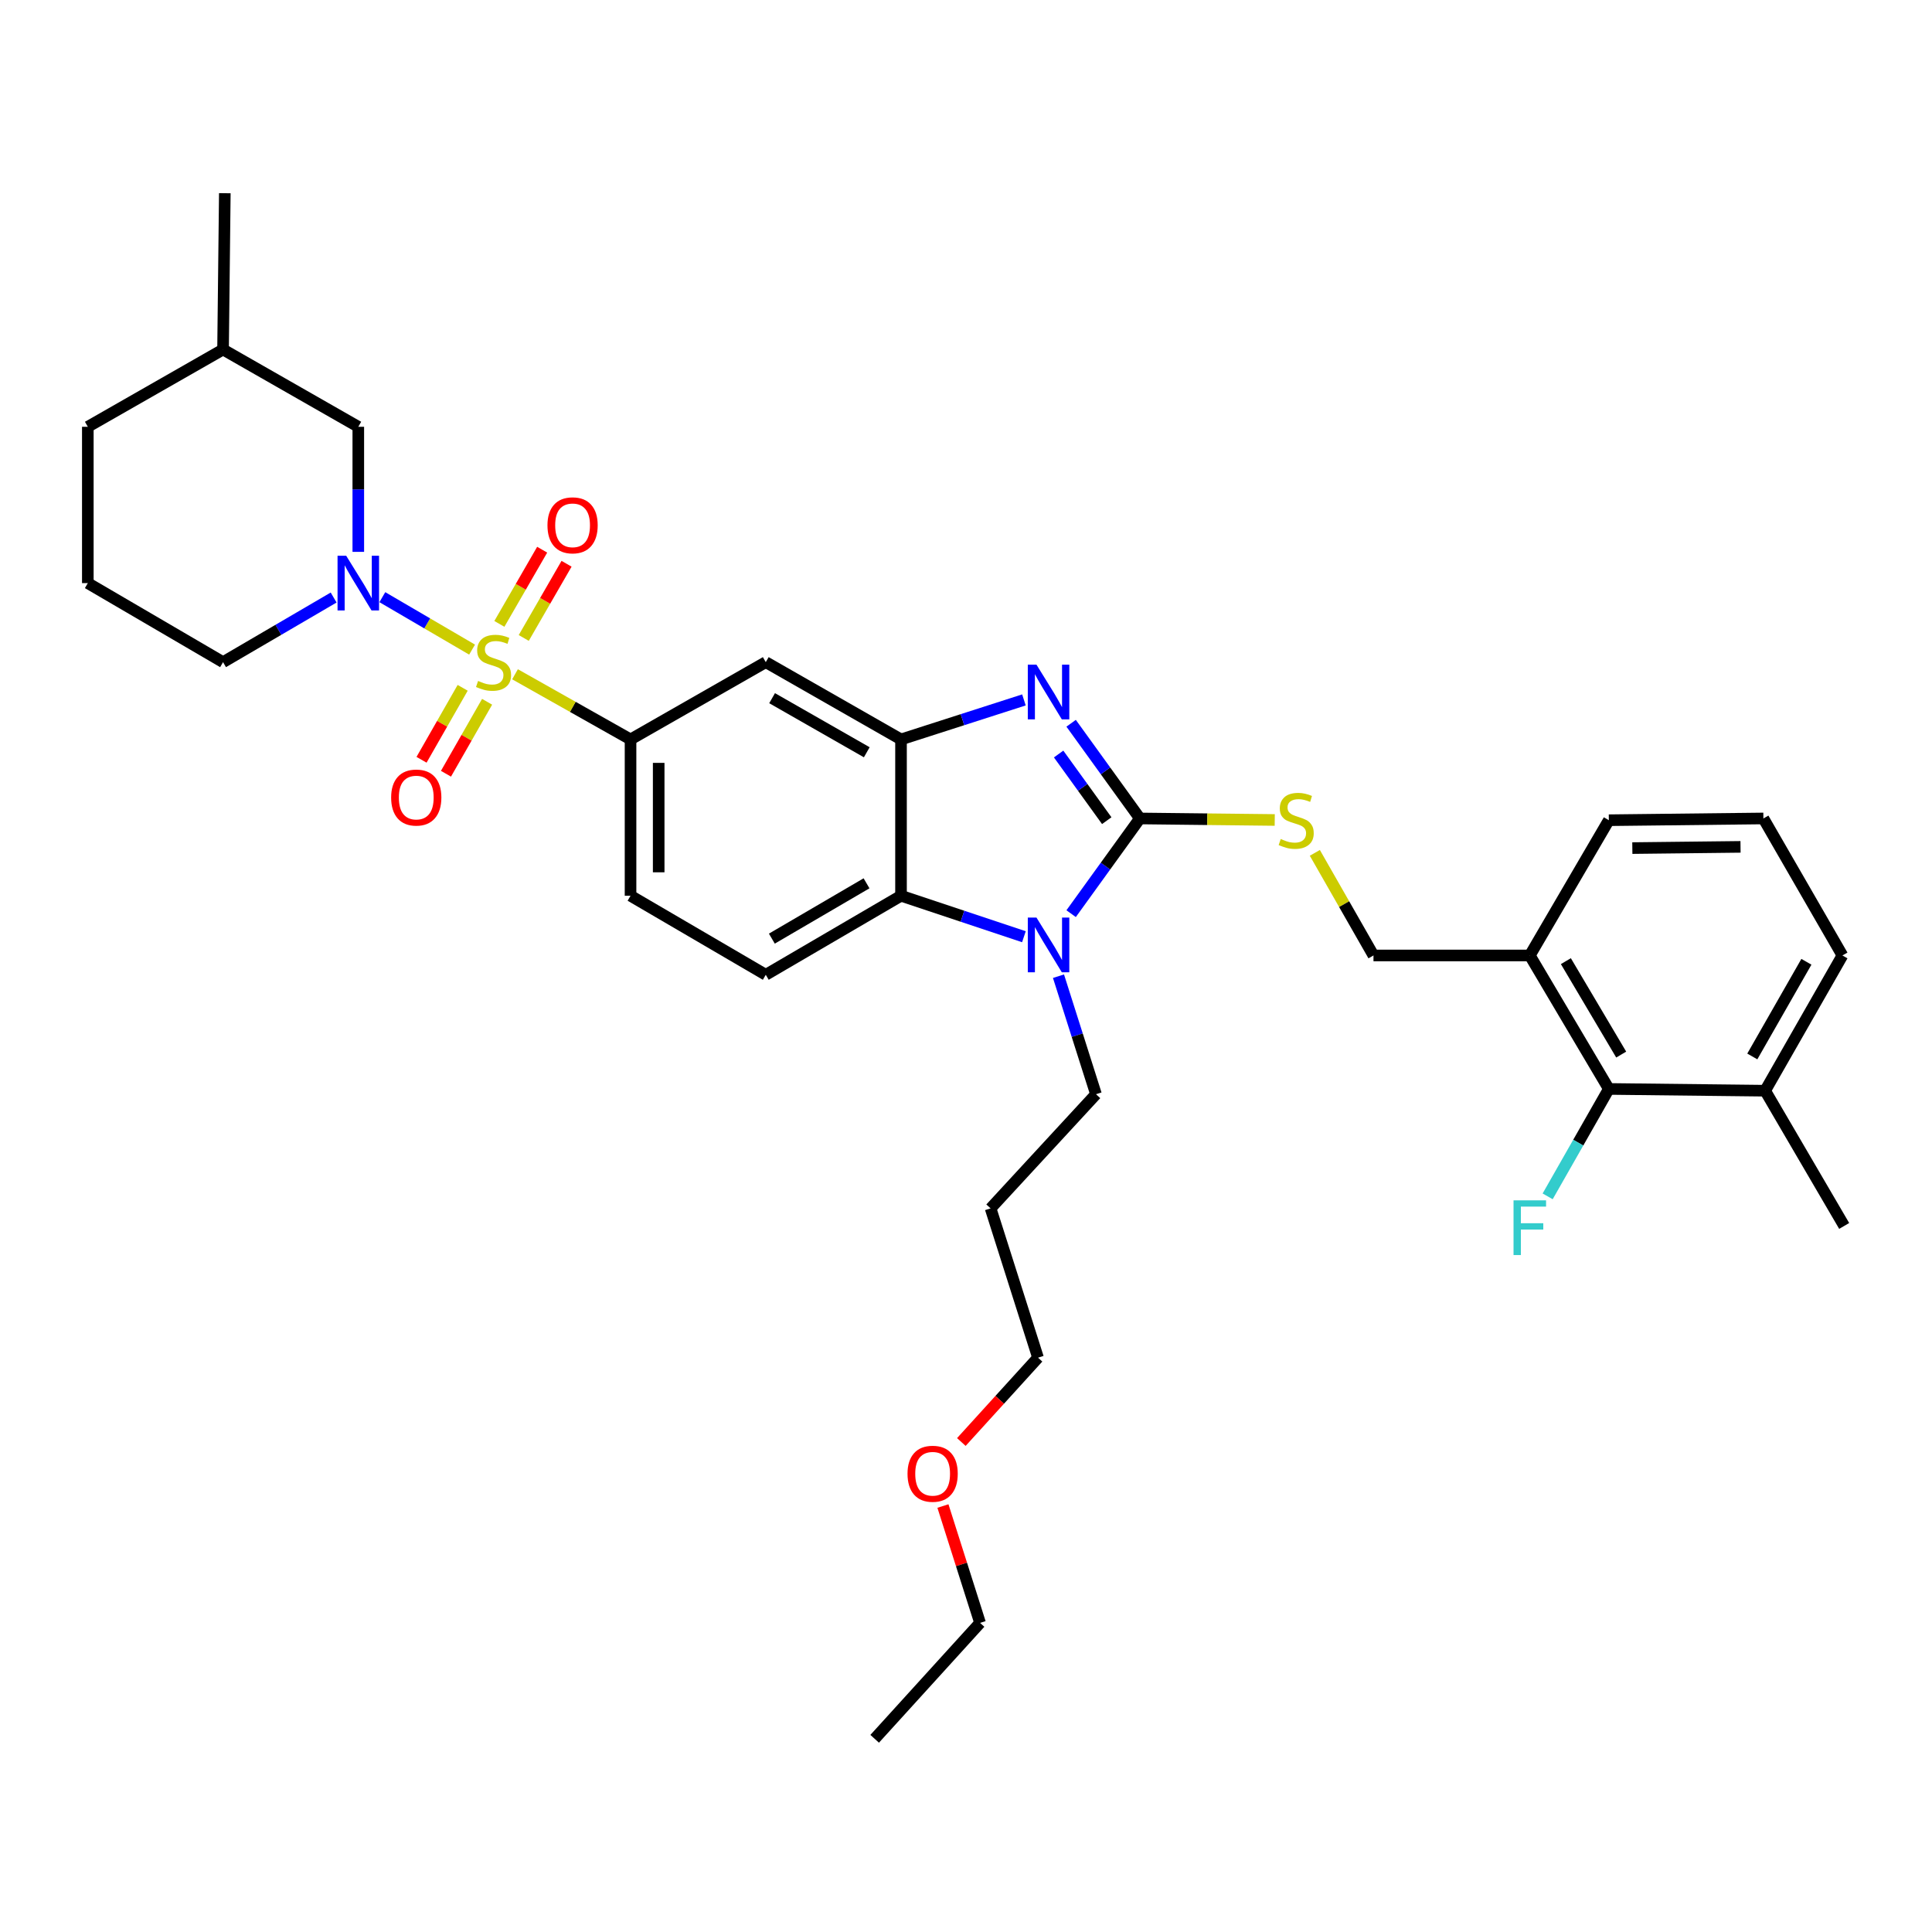 <?xml version='1.0' encoding='iso-8859-1'?>
<svg version='1.1' baseProfile='full'
              xmlns='http://www.w3.org/2000/svg'
                      xmlns:rdkit='http://www.rdkit.org/xml'
                      xmlns:xlink='http://www.w3.org/1999/xlink'
                  xml:space='preserve'
width='1000px' height='1000px' viewBox='0 0 1000 1000'>
<!-- END OF HEADER -->
<rect style='opacity:1.0;fill:#FFFFFF;stroke:none' width='1000' height='1000' x='0' y='0'> </rect>
<path class='bond-0' d='M 326.367,382.726 L 326.367,463.639' style='fill:none;fill-rule:evenodd;stroke:#000000;stroke-width:6px;stroke-linecap:butt;stroke-linejoin:miter;stroke-opacity:1' />
<path class='bond-0' d='M 340.934,394.863 L 340.934,451.502' style='fill:none;fill-rule:evenodd;stroke:#000000;stroke-width:6px;stroke-linecap:butt;stroke-linejoin:miter;stroke-opacity:1' />
<path class='bond-1' d='M 326.367,382.726 L 396.362,342.731' style='fill:none;fill-rule:evenodd;stroke:#000000;stroke-width:6px;stroke-linecap:butt;stroke-linejoin:miter;stroke-opacity:1' />
<path class='bond-2' d='M 326.367,382.726 L 296.47,365.863' style='fill:none;fill-rule:evenodd;stroke:#000000;stroke-width:6px;stroke-linecap:butt;stroke-linejoin:miter;stroke-opacity:1' />
<path class='bond-2' d='M 296.47,365.863 L 266.572,349' style='fill:none;fill-rule:evenodd;stroke:#CCCC00;stroke-width:6px;stroke-linecap:butt;stroke-linejoin:miter;stroke-opacity:1' />
<path class='bond-3' d='M 326.367,463.639 L 396.362,504.548' style='fill:none;fill-rule:evenodd;stroke:#000000;stroke-width:6px;stroke-linecap:butt;stroke-linejoin:miter;stroke-opacity:1' />
<path class='bond-4' d='M 396.362,504.548 L 466.366,463.639' style='fill:none;fill-rule:evenodd;stroke:#000000;stroke-width:6px;stroke-linecap:butt;stroke-linejoin:miter;stroke-opacity:1' />
<path class='bond-4' d='M 399.513,485.835 L 448.515,457.198' style='fill:none;fill-rule:evenodd;stroke:#000000;stroke-width:6px;stroke-linecap:butt;stroke-linejoin:miter;stroke-opacity:1' />
<path class='bond-5' d='M 396.362,342.731 L 466.366,382.726' style='fill:none;fill-rule:evenodd;stroke:#000000;stroke-width:6px;stroke-linecap:butt;stroke-linejoin:miter;stroke-opacity:1' />
<path class='bond-5' d='M 399.637,361.378 L 448.639,389.375' style='fill:none;fill-rule:evenodd;stroke:#000000;stroke-width:6px;stroke-linecap:butt;stroke-linejoin:miter;stroke-opacity:1' />
<path class='bond-6' d='M 244.35,336.24 L 221.124,322.667' style='fill:none;fill-rule:evenodd;stroke:#CCCC00;stroke-width:6px;stroke-linecap:butt;stroke-linejoin:miter;stroke-opacity:1' />
<path class='bond-6' d='M 221.124,322.667 L 197.899,309.094' style='fill:none;fill-rule:evenodd;stroke:#0000FF;stroke-width:6px;stroke-linecap:butt;stroke-linejoin:miter;stroke-opacity:1' />
<path class='bond-7' d='M 271.093,330.204 L 282.171,311.002' style='fill:none;fill-rule:evenodd;stroke:#CCCC00;stroke-width:6px;stroke-linecap:butt;stroke-linejoin:miter;stroke-opacity:1' />
<path class='bond-7' d='M 282.171,311.002 L 293.249,291.801' style='fill:none;fill-rule:evenodd;stroke:#FF0000;stroke-width:6px;stroke-linecap:butt;stroke-linejoin:miter;stroke-opacity:1' />
<path class='bond-7' d='M 258.475,322.924 L 269.553,303.723' style='fill:none;fill-rule:evenodd;stroke:#CCCC00;stroke-width:6px;stroke-linecap:butt;stroke-linejoin:miter;stroke-opacity:1' />
<path class='bond-7' d='M 269.553,303.723 L 280.631,284.521' style='fill:none;fill-rule:evenodd;stroke:#FF0000;stroke-width:6px;stroke-linecap:butt;stroke-linejoin:miter;stroke-opacity:1' />
<path class='bond-8' d='M 239.477,356.012 L 228.833,374.638' style='fill:none;fill-rule:evenodd;stroke:#CCCC00;stroke-width:6px;stroke-linecap:butt;stroke-linejoin:miter;stroke-opacity:1' />
<path class='bond-8' d='M 228.833,374.638 L 218.188,393.263' style='fill:none;fill-rule:evenodd;stroke:#FF0000;stroke-width:6px;stroke-linecap:butt;stroke-linejoin:miter;stroke-opacity:1' />
<path class='bond-8' d='M 252.125,363.24 L 241.48,381.866' style='fill:none;fill-rule:evenodd;stroke:#CCCC00;stroke-width:6px;stroke-linecap:butt;stroke-linejoin:miter;stroke-opacity:1' />
<path class='bond-8' d='M 241.48,381.866 L 230.835,400.491' style='fill:none;fill-rule:evenodd;stroke:#FF0000;stroke-width:6px;stroke-linecap:butt;stroke-linejoin:miter;stroke-opacity:1' />
<path class='bond-9' d='M 466.366,382.726 L 466.366,463.639' style='fill:none;fill-rule:evenodd;stroke:#000000;stroke-width:6px;stroke-linecap:butt;stroke-linejoin:miter;stroke-opacity:1' />
<path class='bond-10' d='M 466.366,382.726 L 498.176,372.501' style='fill:none;fill-rule:evenodd;stroke:#000000;stroke-width:6px;stroke-linecap:butt;stroke-linejoin:miter;stroke-opacity:1' />
<path class='bond-10' d='M 498.176,372.501 L 529.985,362.277' style='fill:none;fill-rule:evenodd;stroke:#0000FF;stroke-width:6px;stroke-linecap:butt;stroke-linejoin:miter;stroke-opacity:1' />
<path class='bond-11' d='M 466.366,463.639 L 498.172,474.24' style='fill:none;fill-rule:evenodd;stroke:#000000;stroke-width:6px;stroke-linecap:butt;stroke-linejoin:miter;stroke-opacity:1' />
<path class='bond-11' d='M 498.172,474.24 L 529.978,484.84' style='fill:none;fill-rule:evenodd;stroke:#0000FF;stroke-width:6px;stroke-linecap:butt;stroke-linejoin:miter;stroke-opacity:1' />
<path class='bond-12' d='M 554.414,472.912 L 572.208,448.274' style='fill:none;fill-rule:evenodd;stroke:#0000FF;stroke-width:6px;stroke-linecap:butt;stroke-linejoin:miter;stroke-opacity:1' />
<path class='bond-12' d='M 572.208,448.274 L 590.001,423.635' style='fill:none;fill-rule:evenodd;stroke:#000000;stroke-width:6px;stroke-linecap:butt;stroke-linejoin:miter;stroke-opacity:1' />
<path class='bond-13' d='M 547.872,505.278 L 557.574,535.82' style='fill:none;fill-rule:evenodd;stroke:#0000FF;stroke-width:6px;stroke-linecap:butt;stroke-linejoin:miter;stroke-opacity:1' />
<path class='bond-13' d='M 557.574,535.82 L 567.276,566.362' style='fill:none;fill-rule:evenodd;stroke:#000000;stroke-width:6px;stroke-linecap:butt;stroke-linejoin:miter;stroke-opacity:1' />
<path class='bond-14' d='M 590.001,423.635 L 572.208,398.997' style='fill:none;fill-rule:evenodd;stroke:#000000;stroke-width:6px;stroke-linecap:butt;stroke-linejoin:miter;stroke-opacity:1' />
<path class='bond-14' d='M 572.208,398.997 L 554.414,374.359' style='fill:none;fill-rule:evenodd;stroke:#0000FF;stroke-width:6px;stroke-linecap:butt;stroke-linejoin:miter;stroke-opacity:1' />
<path class='bond-14' d='M 572.853,424.773 L 560.398,407.526' style='fill:none;fill-rule:evenodd;stroke:#000000;stroke-width:6px;stroke-linecap:butt;stroke-linejoin:miter;stroke-opacity:1' />
<path class='bond-14' d='M 560.398,407.526 L 547.943,390.279' style='fill:none;fill-rule:evenodd;stroke:#0000FF;stroke-width:6px;stroke-linecap:butt;stroke-linejoin:miter;stroke-opacity:1' />
<path class='bond-15' d='M 590.001,423.635 L 624.902,424.026' style='fill:none;fill-rule:evenodd;stroke:#000000;stroke-width:6px;stroke-linecap:butt;stroke-linejoin:miter;stroke-opacity:1' />
<path class='bond-15' d='M 624.902,424.026 L 659.803,424.417' style='fill:none;fill-rule:evenodd;stroke:#CCCC00;stroke-width:6px;stroke-linecap:butt;stroke-linejoin:miter;stroke-opacity:1' />
<path class='bond-16' d='M 680.561,441.438 L 695.735,467.991' style='fill:none;fill-rule:evenodd;stroke:#CCCC00;stroke-width:6px;stroke-linecap:butt;stroke-linejoin:miter;stroke-opacity:1' />
<path class='bond-16' d='M 695.735,467.991 L 710.909,494.545' style='fill:none;fill-rule:evenodd;stroke:#000000;stroke-width:6px;stroke-linecap:butt;stroke-linejoin:miter;stroke-opacity:1' />
<path class='bond-17' d='M 710.909,494.545 L 791.822,494.545' style='fill:none;fill-rule:evenodd;stroke:#000000;stroke-width:6px;stroke-linecap:butt;stroke-linejoin:miter;stroke-opacity:1' />
<path class='bond-18' d='M 791.822,494.545 L 832.731,563.634' style='fill:none;fill-rule:evenodd;stroke:#000000;stroke-width:6px;stroke-linecap:butt;stroke-linejoin:miter;stroke-opacity:1' />
<path class='bond-18' d='M 810.493,497.487 L 839.129,545.849' style='fill:none;fill-rule:evenodd;stroke:#000000;stroke-width:6px;stroke-linecap:butt;stroke-linejoin:miter;stroke-opacity:1' />
<path class='bond-19' d='M 791.822,494.545 L 832.731,424.542' style='fill:none;fill-rule:evenodd;stroke:#000000;stroke-width:6px;stroke-linecap:butt;stroke-linejoin:miter;stroke-opacity:1' />
<path class='bond-20' d='M 832.731,563.634 L 913.636,564.549' style='fill:none;fill-rule:evenodd;stroke:#000000;stroke-width:6px;stroke-linecap:butt;stroke-linejoin:miter;stroke-opacity:1' />
<path class='bond-21' d='M 832.731,563.634 L 816.898,591.433' style='fill:none;fill-rule:evenodd;stroke:#000000;stroke-width:6px;stroke-linecap:butt;stroke-linejoin:miter;stroke-opacity:1' />
<path class='bond-21' d='M 816.898,591.433 L 801.064,619.232' style='fill:none;fill-rule:evenodd;stroke:#33CCCC;stroke-width:6px;stroke-linecap:butt;stroke-linejoin:miter;stroke-opacity:1' />
<path class='bond-22' d='M 185.454,285.638 L 185.454,253.273' style='fill:none;fill-rule:evenodd;stroke:#0000FF;stroke-width:6px;stroke-linecap:butt;stroke-linejoin:miter;stroke-opacity:1' />
<path class='bond-22' d='M 185.454,253.273 L 185.454,220.908' style='fill:none;fill-rule:evenodd;stroke:#000000;stroke-width:6px;stroke-linecap:butt;stroke-linejoin:miter;stroke-opacity:1' />
<path class='bond-23' d='M 172.686,309.282 L 144.068,326.006' style='fill:none;fill-rule:evenodd;stroke:#0000FF;stroke-width:6px;stroke-linecap:butt;stroke-linejoin:miter;stroke-opacity:1' />
<path class='bond-23' d='M 144.068,326.006 L 115.45,342.731' style='fill:none;fill-rule:evenodd;stroke:#000000;stroke-width:6px;stroke-linecap:butt;stroke-linejoin:miter;stroke-opacity:1' />
<path class='bond-24' d='M 185.454,220.908 L 115.45,180.905' style='fill:none;fill-rule:evenodd;stroke:#000000;stroke-width:6px;stroke-linecap:butt;stroke-linejoin:miter;stroke-opacity:1' />
<path class='bond-25' d='M 115.45,180.905 L 45.455,220.908' style='fill:none;fill-rule:evenodd;stroke:#000000;stroke-width:6px;stroke-linecap:butt;stroke-linejoin:miter;stroke-opacity:1' />
<path class='bond-26' d='M 115.45,180.905 L 116.364,100.001' style='fill:none;fill-rule:evenodd;stroke:#000000;stroke-width:6px;stroke-linecap:butt;stroke-linejoin:miter;stroke-opacity:1' />
<path class='bond-27' d='M 45.455,220.908 L 45.455,301.821' style='fill:none;fill-rule:evenodd;stroke:#000000;stroke-width:6px;stroke-linecap:butt;stroke-linejoin:miter;stroke-opacity:1' />
<path class='bond-28' d='M 45.455,301.821 L 115.45,342.731' style='fill:none;fill-rule:evenodd;stroke:#000000;stroke-width:6px;stroke-linecap:butt;stroke-linejoin:miter;stroke-opacity:1' />
<path class='bond-29' d='M 567.276,566.362 L 512.73,625.456' style='fill:none;fill-rule:evenodd;stroke:#000000;stroke-width:6px;stroke-linecap:butt;stroke-linejoin:miter;stroke-opacity:1' />
<path class='bond-30' d='M 512.73,625.456 L 537.276,702.727' style='fill:none;fill-rule:evenodd;stroke:#000000;stroke-width:6px;stroke-linecap:butt;stroke-linejoin:miter;stroke-opacity:1' />
<path class='bond-31' d='M 537.276,702.727 L 517.433,724.554' style='fill:none;fill-rule:evenodd;stroke:#000000;stroke-width:6px;stroke-linecap:butt;stroke-linejoin:miter;stroke-opacity:1' />
<path class='bond-31' d='M 517.433,724.554 L 497.591,746.38' style='fill:none;fill-rule:evenodd;stroke:#FF0000;stroke-width:6px;stroke-linecap:butt;stroke-linejoin:miter;stroke-opacity:1' />
<path class='bond-32' d='M 488.062,779.515 L 497.669,809.757' style='fill:none;fill-rule:evenodd;stroke:#FF0000;stroke-width:6px;stroke-linecap:butt;stroke-linejoin:miter;stroke-opacity:1' />
<path class='bond-32' d='M 497.669,809.757 L 507.276,839.999' style='fill:none;fill-rule:evenodd;stroke:#000000;stroke-width:6px;stroke-linecap:butt;stroke-linejoin:miter;stroke-opacity:1' />
<path class='bond-33' d='M 507.276,839.999 L 452.729,899.999' style='fill:none;fill-rule:evenodd;stroke:#000000;stroke-width:6px;stroke-linecap:butt;stroke-linejoin:miter;stroke-opacity:1' />
<path class='bond-34' d='M 832.731,424.542 L 912.729,423.635' style='fill:none;fill-rule:evenodd;stroke:#000000;stroke-width:6px;stroke-linecap:butt;stroke-linejoin:miter;stroke-opacity:1' />
<path class='bond-34' d='M 844.896,438.972 L 900.895,438.338' style='fill:none;fill-rule:evenodd;stroke:#000000;stroke-width:6px;stroke-linecap:butt;stroke-linejoin:miter;stroke-opacity:1' />
<path class='bond-35' d='M 913.636,564.549 L 953.639,494.545' style='fill:none;fill-rule:evenodd;stroke:#000000;stroke-width:6px;stroke-linecap:butt;stroke-linejoin:miter;stroke-opacity:1' />
<path class='bond-35' d='M 906.989,546.821 L 934.991,497.818' style='fill:none;fill-rule:evenodd;stroke:#000000;stroke-width:6px;stroke-linecap:butt;stroke-linejoin:miter;stroke-opacity:1' />
<path class='bond-36' d='M 913.636,564.549 L 954.545,634.544' style='fill:none;fill-rule:evenodd;stroke:#000000;stroke-width:6px;stroke-linecap:butt;stroke-linejoin:miter;stroke-opacity:1' />
<path class='bond-37' d='M 912.729,423.635 L 953.639,494.545' style='fill:none;fill-rule:evenodd;stroke:#000000;stroke-width:6px;stroke-linecap:butt;stroke-linejoin:miter;stroke-opacity:1' />
<path  class='atom-4' d='M 247.457 352.451
Q 247.777 352.571, 249.097 353.131
Q 250.417 353.691, 251.857 354.051
Q 253.337 354.371, 254.777 354.371
Q 257.457 354.371, 259.017 353.091
Q 260.577 351.771, 260.577 349.491
Q 260.577 347.931, 259.777 346.971
Q 259.017 346.011, 257.817 345.491
Q 256.617 344.971, 254.617 344.371
Q 252.097 343.611, 250.577 342.891
Q 249.097 342.171, 248.017 340.651
Q 246.977 339.131, 246.977 336.571
Q 246.977 333.011, 249.377 330.811
Q 251.817 328.611, 256.617 328.611
Q 259.897 328.611, 263.617 330.171
L 262.697 333.251
Q 259.297 331.851, 256.737 331.851
Q 253.977 331.851, 252.457 333.011
Q 250.937 334.131, 250.977 336.091
Q 250.977 337.611, 251.737 338.531
Q 252.537 339.451, 253.657 339.971
Q 254.817 340.491, 256.737 341.091
Q 259.297 341.891, 260.817 342.691
Q 262.337 343.491, 263.417 345.131
Q 264.537 346.731, 264.537 349.491
Q 264.537 353.411, 261.897 355.531
Q 259.297 357.611, 254.937 357.611
Q 252.417 357.611, 250.497 357.051
Q 248.617 356.531, 246.377 355.611
L 247.457 352.451
' fill='#CCCC00'/>
<path  class='atom-5' d='M 283.367 271.901
Q 283.367 265.101, 286.727 261.301
Q 290.087 257.501, 296.367 257.501
Q 302.647 257.501, 306.007 261.301
Q 309.367 265.101, 309.367 271.901
Q 309.367 278.781, 305.967 282.701
Q 302.567 286.581, 296.367 286.581
Q 290.127 286.581, 286.727 282.701
Q 283.367 278.821, 283.367 271.901
M 296.367 283.381
Q 300.687 283.381, 303.007 280.501
Q 305.367 277.581, 305.367 271.901
Q 305.367 266.341, 303.007 263.541
Q 300.687 260.701, 296.367 260.701
Q 292.047 260.701, 289.687 263.501
Q 287.367 266.301, 287.367 271.901
Q 287.367 277.621, 289.687 280.501
Q 292.047 283.381, 296.367 283.381
' fill='#FF0000'/>
<path  class='atom-6' d='M 202.454 412.806
Q 202.454 406.006, 205.814 402.206
Q 209.174 398.406, 215.454 398.406
Q 221.734 398.406, 225.094 402.206
Q 228.454 406.006, 228.454 412.806
Q 228.454 419.686, 225.054 423.606
Q 221.654 427.486, 215.454 427.486
Q 209.214 427.486, 205.814 423.606
Q 202.454 419.726, 202.454 412.806
M 215.454 424.286
Q 219.774 424.286, 222.094 421.406
Q 224.454 418.486, 224.454 412.806
Q 224.454 407.246, 222.094 404.446
Q 219.774 401.606, 215.454 401.606
Q 211.134 401.606, 208.774 404.406
Q 206.454 407.206, 206.454 412.806
Q 206.454 418.526, 208.774 421.406
Q 211.134 424.286, 215.454 424.286
' fill='#FF0000'/>
<path  class='atom-9' d='M 536.47 474.931
L 545.75 489.931
Q 546.67 491.411, 548.15 494.091
Q 549.63 496.771, 549.71 496.931
L 549.71 474.931
L 553.47 474.931
L 553.47 503.251
L 549.59 503.251
L 539.63 486.851
Q 538.47 484.931, 537.23 482.731
Q 536.03 480.531, 535.67 479.851
L 535.67 503.251
L 531.99 503.251
L 531.99 474.931
L 536.47 474.931
' fill='#0000FF'/>
<path  class='atom-11' d='M 536.47 344.02
L 545.75 359.02
Q 546.67 360.5, 548.15 363.18
Q 549.63 365.86, 549.71 366.02
L 549.71 344.02
L 553.47 344.02
L 553.47 372.34
L 549.59 372.34
L 539.63 355.94
Q 538.47 354.02, 537.23 351.82
Q 536.03 349.62, 535.67 348.94
L 535.67 372.34
L 531.99 372.34
L 531.99 344.02
L 536.47 344.02
' fill='#0000FF'/>
<path  class='atom-12' d='M 662.906 434.262
Q 663.226 434.382, 664.546 434.942
Q 665.866 435.502, 667.306 435.862
Q 668.786 436.182, 670.226 436.182
Q 672.906 436.182, 674.466 434.902
Q 676.026 433.582, 676.026 431.302
Q 676.026 429.742, 675.226 428.782
Q 674.466 427.822, 673.266 427.302
Q 672.066 426.782, 670.066 426.182
Q 667.546 425.422, 666.026 424.702
Q 664.546 423.982, 663.466 422.462
Q 662.426 420.942, 662.426 418.382
Q 662.426 414.822, 664.826 412.622
Q 667.266 410.422, 672.066 410.422
Q 675.346 410.422, 679.066 411.982
L 678.146 415.062
Q 674.746 413.662, 672.186 413.662
Q 669.426 413.662, 667.906 414.822
Q 666.386 415.942, 666.426 417.902
Q 666.426 419.422, 667.186 420.342
Q 667.986 421.262, 669.106 421.782
Q 670.266 422.302, 672.186 422.902
Q 674.746 423.702, 676.266 424.502
Q 677.786 425.302, 678.866 426.942
Q 679.986 428.542, 679.986 431.302
Q 679.986 435.222, 677.346 437.342
Q 674.746 439.422, 670.386 439.422
Q 667.866 439.422, 665.946 438.862
Q 664.066 438.342, 661.826 437.422
L 662.906 434.262
' fill='#CCCC00'/>
<path  class='atom-16' d='M 179.194 287.661
L 188.474 302.661
Q 189.394 304.141, 190.874 306.821
Q 192.354 309.501, 192.434 309.661
L 192.434 287.661
L 196.194 287.661
L 196.194 315.981
L 192.314 315.981
L 182.354 299.581
Q 181.194 297.661, 179.954 295.461
Q 178.754 293.261, 178.394 292.581
L 178.394 315.981
L 174.714 315.981
L 174.714 287.661
L 179.194 287.661
' fill='#0000FF'/>
<path  class='atom-26' d='M 469.73 762.808
Q 469.73 756.008, 473.09 752.208
Q 476.45 748.408, 482.73 748.408
Q 489.01 748.408, 492.37 752.208
Q 495.73 756.008, 495.73 762.808
Q 495.73 769.688, 492.33 773.608
Q 488.93 777.488, 482.73 777.488
Q 476.49 777.488, 473.09 773.608
Q 469.73 769.728, 469.73 762.808
M 482.73 774.288
Q 487.05 774.288, 489.37 771.408
Q 491.73 768.488, 491.73 762.808
Q 491.73 757.248, 489.37 754.448
Q 487.05 751.608, 482.73 751.608
Q 478.41 751.608, 476.05 754.408
Q 473.73 757.208, 473.73 762.808
Q 473.73 768.528, 476.05 771.408
Q 478.41 774.288, 482.73 774.288
' fill='#FF0000'/>
<path  class='atom-31' d='M 783.402 621.299
L 800.242 621.299
L 800.242 624.539
L 787.202 624.539
L 787.202 633.139
L 798.802 633.139
L 798.802 636.419
L 787.202 636.419
L 787.202 649.619
L 783.402 649.619
L 783.402 621.299
' fill='#33CCCC'/>
</svg>
